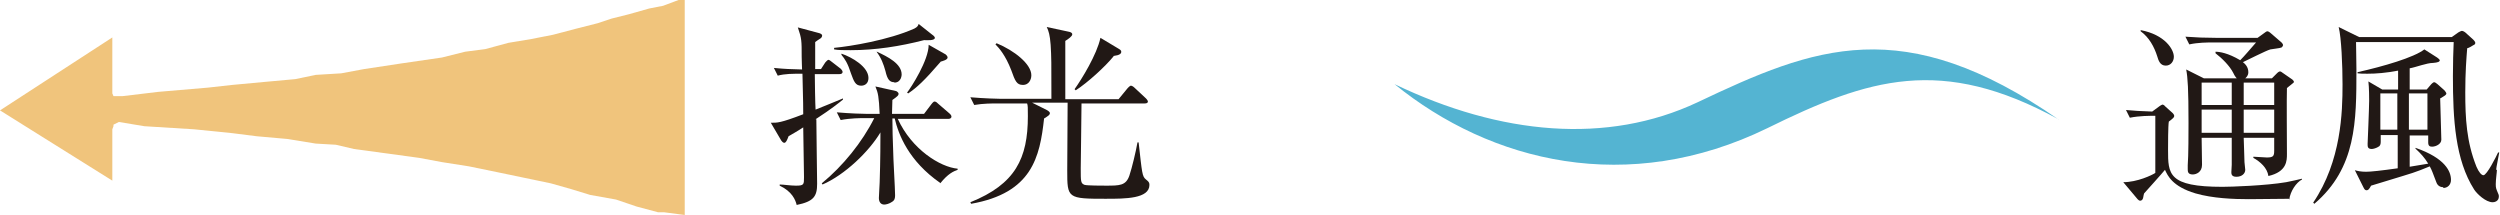 <?xml version="1.0" encoding="UTF-8"?>
<svg id="_レイヤー_2" data-name="レイヤー 2" xmlns="http://www.w3.org/2000/svg" viewBox="0 0 64.77 5.57">
  <defs>
    <style>
      .cls-1 {
        fill: #f0c47c;
      }

      .cls-1, .cls-2, .cls-3 {
        stroke-width: 0px;
      }

      .cls-2 {
        fill: #54b4d2;
      }

      .cls-3 {
        fill: #211815;
      }
    </style>
  </defs>
  <g id="_レイヤー_2-2" data-name="レイヤー 2">
    <polyline class="cls-1" points="3.18 2.49 4.1 2.38 5.39 2.27 6.02 2.2 6.88 2.12 7.65 2.05 8.18 1.94 8.84 1.9 9.43 1.79 10.42 1.64 11.45 1.49 12.05 1.34 12.58 1.27 13.17 1.11 13.77 1.01 14.33 .9 14.9 .75 15.49 .6 15.85 .48 16.29 .37 16.82 .22 17.18 .15 17.58 0 17.74 0 17.74 5.57 17.21 5.5 17.05 5.5 16.49 5.35 15.96 5.17 15.29 5.05 14.8 4.9 14.27 4.75 13.6 4.61 12.88 4.46 12.15 4.31 11.45 4.2 10.86 4.09 9.17 3.86 8.7 3.75 8.18 3.72 7.44 3.6 6.65 3.53 6.02 3.45 5.03 3.35 3.74 3.27 3.08 3.16 2.94 3.23 2.94 3.27 2.91 3.35 2.91 4.68 0 2.86 2.91 .97 2.91 2.31 2.91 2.42 2.94 2.49 3.01 2.49 3.18 2.49"/>
    <g>
      <path class="cls-3" d="M21.15,3.09c0,.32.02,1.45.02,1.67,0,.33-.09.46-.53.55-.03-.13-.12-.35-.44-.5v-.03c.1,0,.28.03.42.03.21,0,.21-.03.21-.22,0-.21-.02-1.11-.02-1.29-.15.1-.28.17-.38.23-.04.11-.07.17-.11.17s-.06-.04-.08-.06l-.27-.46c.17,0,.24.01.84-.22,0-.17,0-.26-.02-1.05-.26,0-.45,0-.64.05l-.1-.2c.31.03.41.03.73.04,0-.04-.01-.22-.01-.33,0-.42,0-.47-.1-.76l.56.15s.07.02.07.06c0,.04-.03.07-.05.08-.02.01-.12.08-.13.09,0,.11,0,.6,0,.7h.15l.11-.17s.06-.07.08-.07c.03,0,.06.03.1.06l.22.17s.05.05.05.08c0,.05-.04.06-.08.06h-.64c0,.15.01.79.02.92.24-.1.48-.19.71-.29v.03c-.11.09-.31.25-.71.51ZM24.36,4.74c-.82-.57-1.08-1.25-1.18-1.67h-.06c0,.22.01.61.02.83,0,.18.05.99.05,1.16,0,.07-.01.13-.08.17-.07.05-.16.07-.2.07-.1,0-.14-.08-.14-.17,0-.07.02-.34.02-.4.02-.57.02-1.13.02-1.3-.29.49-.92,1.1-1.5,1.35l-.02-.03c.55-.45,1.05-1.07,1.36-1.69h-.27c-.07,0-.35,0-.6.05l-.1-.2c.34.03.68.04.78.04h.33c-.02-.45-.04-.54-.11-.71l.54.12s.06.03.06.07-.02.06-.16.16c0,.06-.01.29-.01.36h.83l.19-.25s.05-.07.08-.07c.04,0,.07.03.1.06l.29.25s.05.04.05.08c0,.05-.05.06-.08.06h-1.31c.36.79,1.1,1.25,1.55,1.29v.03c-.11.04-.25.1-.45.35ZM23.94,1.04c-.62.16-1.26.26-1.9.26-.19,0-.32,0-.43-.02v-.04c.42-.04,1.41-.2,2.08-.5.08-.04.1-.08.11-.12l.34.27s.08.05.08.09c0,.08-.22.06-.28.06ZM22.31,2.22c-.15,0-.19-.12-.26-.31-.09-.28-.16-.38-.25-.49v-.03c.27.09.7.34.7.63,0,.14-.09.2-.19.2ZM23.17,2.13c-.12,0-.18-.07-.23-.29-.05-.18-.11-.34-.23-.5h.01c.28.13.64.31.64.59,0,0,0,.21-.19.21ZM24.37,1.6c-.43.5-.62.67-.84.82l-.03-.02c.11-.14.56-.84.56-1.24l.44.25s.05.04.05.08c0,.06-.12.09-.19.11Z"/>
      <path class="cls-3" d="M28.67,5.15c-1.02,0-1.02-.01-1.02-.74,0-.28.01-1.5.01-1.75h-.92l.38.19s.08.04.08.08c0,.05-.04.07-.15.14-.11,1-.31,1.93-1.89,2.21l-.02-.04c1.17-.47,1.49-1.14,1.49-2.23,0-.22,0-.28-.02-.33h-.77c-.13,0-.37,0-.6.04l-.1-.2c.35.03.71.04.78.04h1.32c0-.95,0-1.08-.02-1.4-.02-.26-.05-.35-.1-.46l.56.12c.06.01.1.03.1.07,0,.05-.1.12-.18.17v1.51h1.38l.23-.28s.06-.07.09-.07c.02,0,.06.02.09.05l.3.28s.05.05.05.08c0,.04-.04.05-.08.05h-1.64c0,.29-.02,1.52-.02,1.68,0,.35,0,.39.1.43.07.02.46.02.55.02.36,0,.52,0,.61-.26.07-.21.17-.63.21-.86h.03c.09.8.09.88.19.96.06.05.09.07.09.14,0,.36-.63.36-1.12.36ZM26.5,2.2c-.16,0-.2-.1-.3-.38-.15-.39-.32-.58-.41-.67l.03-.03c.46.19.9.54.9.83,0,.13-.08.25-.21.25ZM28.85,1.46c-.22.27-.67.68-.98.88l-.03-.03c.18-.25.58-.9.67-1.33l.45.27c.05.03.09.05.09.09,0,.05-.04.09-.2.11Z"/>
    </g>
    <g>
      <path class="cls-3" d="M59.33,5.15c-.17,0-.91.01-1.07.01-.39,0-.93-.02-1.38-.15-.6-.18-.72-.46-.79-.61-.08.1-.46.52-.54.61-.02.05-.02.13-.04.15,0,.01-.03.04-.06.04-.03,0-.05-.02-.07-.04l-.37-.44c.36,0,.74-.18.83-.24v-1.48c-.15,0-.41,0-.66.05l-.1-.2c.22.02.37.03.68.04l.19-.14s.06-.04.07-.04c.02,0,.05.01.07.04l.2.18s.04.04.04.07c0,.03-.02.05-.03.06-.02.02-.08.07-.11.09-.02.1-.02.62-.02.73,0,.63,0,.96,1.41.96.22,0,1.12-.03,1.65-.12.11-.02.28-.06.41-.09v.02c-.15.08-.3.3-.33.52ZM56.11,1.7c-.15,0-.19-.14-.22-.24-.08-.25-.21-.49-.43-.65v-.03c.63.12.86.5.86.69,0,.12-.08.23-.21.23ZM59.41,2.15s-.13.11-.16.13c-.01.24,0,1.43,0,1.71,0,.17,0,.46-.48.57-.03-.21-.21-.37-.39-.47v-.03c.05,0,.3.02.35.02.17,0,.19-.04.19-.18v-.33h-.79c0,.05.02.54.02.63,0,.02.02.18.02.2,0,.09-.08.18-.23.18-.13,0-.13-.08-.13-.12,0-.03.01-.16.01-.19,0-.1,0-.59,0-.7h-.78c0,.1.01.59.01.7,0,.19-.15.25-.24.25-.13,0-.13-.08-.13-.14,0-.02,0-.08,0-.1.02-.23.02-.89.02-1.09,0-.89-.02-1.18-.06-1.39l.46.23h.85s-.05-.05-.09-.14c-.09-.18-.29-.38-.46-.51v-.04c.1,0,.32.03.64.22.12-.12.26-.29.41-.46h-1.13c-.13,0-.37,0-.6.05l-.1-.2c.26.02.52.03.78.03h1.09l.18-.13s.05-.04.07-.04c.03,0,.07.03.08.04l.29.25s.04.04.04.07c0,0-.01.04-.04.06-.04.02-.25.04-.29.05-.11.03-.6.28-.71.33.05.04.14.12.14.26,0,.09-.05.13-.08.16h.69l.14-.14s.04-.04.07-.04c.02,0,.05.02.06.03l.26.18s.04.04.04.05c0,.02,0,.03-.02.04ZM57.82,2.14h-.78c0,.14,0,.41,0,.58h.78v-.58ZM57.82,2.84h-.78v.6h.78v-.6ZM58.92,2.14h-.79v.58h.79v-.58ZM58.92,2.84h-.79v.6h.79v-.6Z"/>
      <path class="cls-3" d="M64.69,4.4c0,.06-.03.25-.03.37,0,.1.01.12.06.24.01.02.02.04.02.08,0,.13-.12.15-.16.15-.18,0-.41-.22-.48-.33-.49-.77-.55-1.81-.55-2.94,0-.37.01-.61.02-.88h-2.53c0,.23.01.41.01.71,0,1.34,0,2.55-1.09,3.48l-.03-.03c.73-1.08.76-2.35.76-3.06,0-.5-.03-1.21-.1-1.49l.53.26h2.4l.17-.12s.07-.04.09-.04.05.01.09.04l.21.19s.05.05.05.08-.02.05-.05.06c-.05.03-.11.07-.16.08-.02.25-.05.62-.05,1.14,0,.67.03,1.28.29,1.93.06.14.13.22.18.22.09,0,.33-.48.38-.59h.03c-.01.08-.08.39-.08.45ZM63.3,4.85c-.13,0-.17-.1-.18-.13-.1-.26-.11-.3-.17-.41-.1.04-.32.14-.7.25-.68.21-.76.23-.82.25-.05.09-.07.12-.12.12-.04,0-.06-.04-.08-.08l-.22-.44c.07.02.16.04.29.04.12,0,.4-.03.82-.09v-.86h-.44s0,.14,0,.17c0,.06-.01.09-.04.12-.07.05-.16.07-.19.07-.11,0-.11-.06-.11-.13,0-.01.04-.94.04-1.12,0-.04,0-.35-.02-.5l.36.21h.41v-.49c-.31.06-.57.08-.79.08-.12,0-.19,0-.26-.01v-.03c.67-.15,1.46-.38,1.73-.59l.33.21s.07.05.07.07c0,.04-.05.06-.17.07-.17,0-.44.11-.61.14v.55h.44l.12-.14s.05-.05.07-.05c.03,0,.05.02.09.05l.18.16s.05.06.05.08c0,.04-.04.06-.16.13,0,.15.03.9.03,1.07,0,.11-.14.18-.24.18-.06,0-.1-.02-.1-.11,0-.03,0-.15,0-.18h-.48v.81l.48-.08c-.09-.15-.19-.26-.33-.39v-.02c.78.27.92.62.92.83,0,.13-.09.21-.2.21ZM62.11,2.42h-.44v.94h.44v-.94ZM62.89,2.42h-.48v.94h.48v-.94Z"/>
    </g>
    <path class="cls-2" d="M53.33,3.09c-3.03-1.66-4.92-1.06-7.54.23-3.61,1.76-7.16.89-9.66-1.14,2.75,1.32,5.51,1.57,7.85.47,3.03-1.44,5.32-2.35,9.36.45Z"/>
  </g>
</svg>